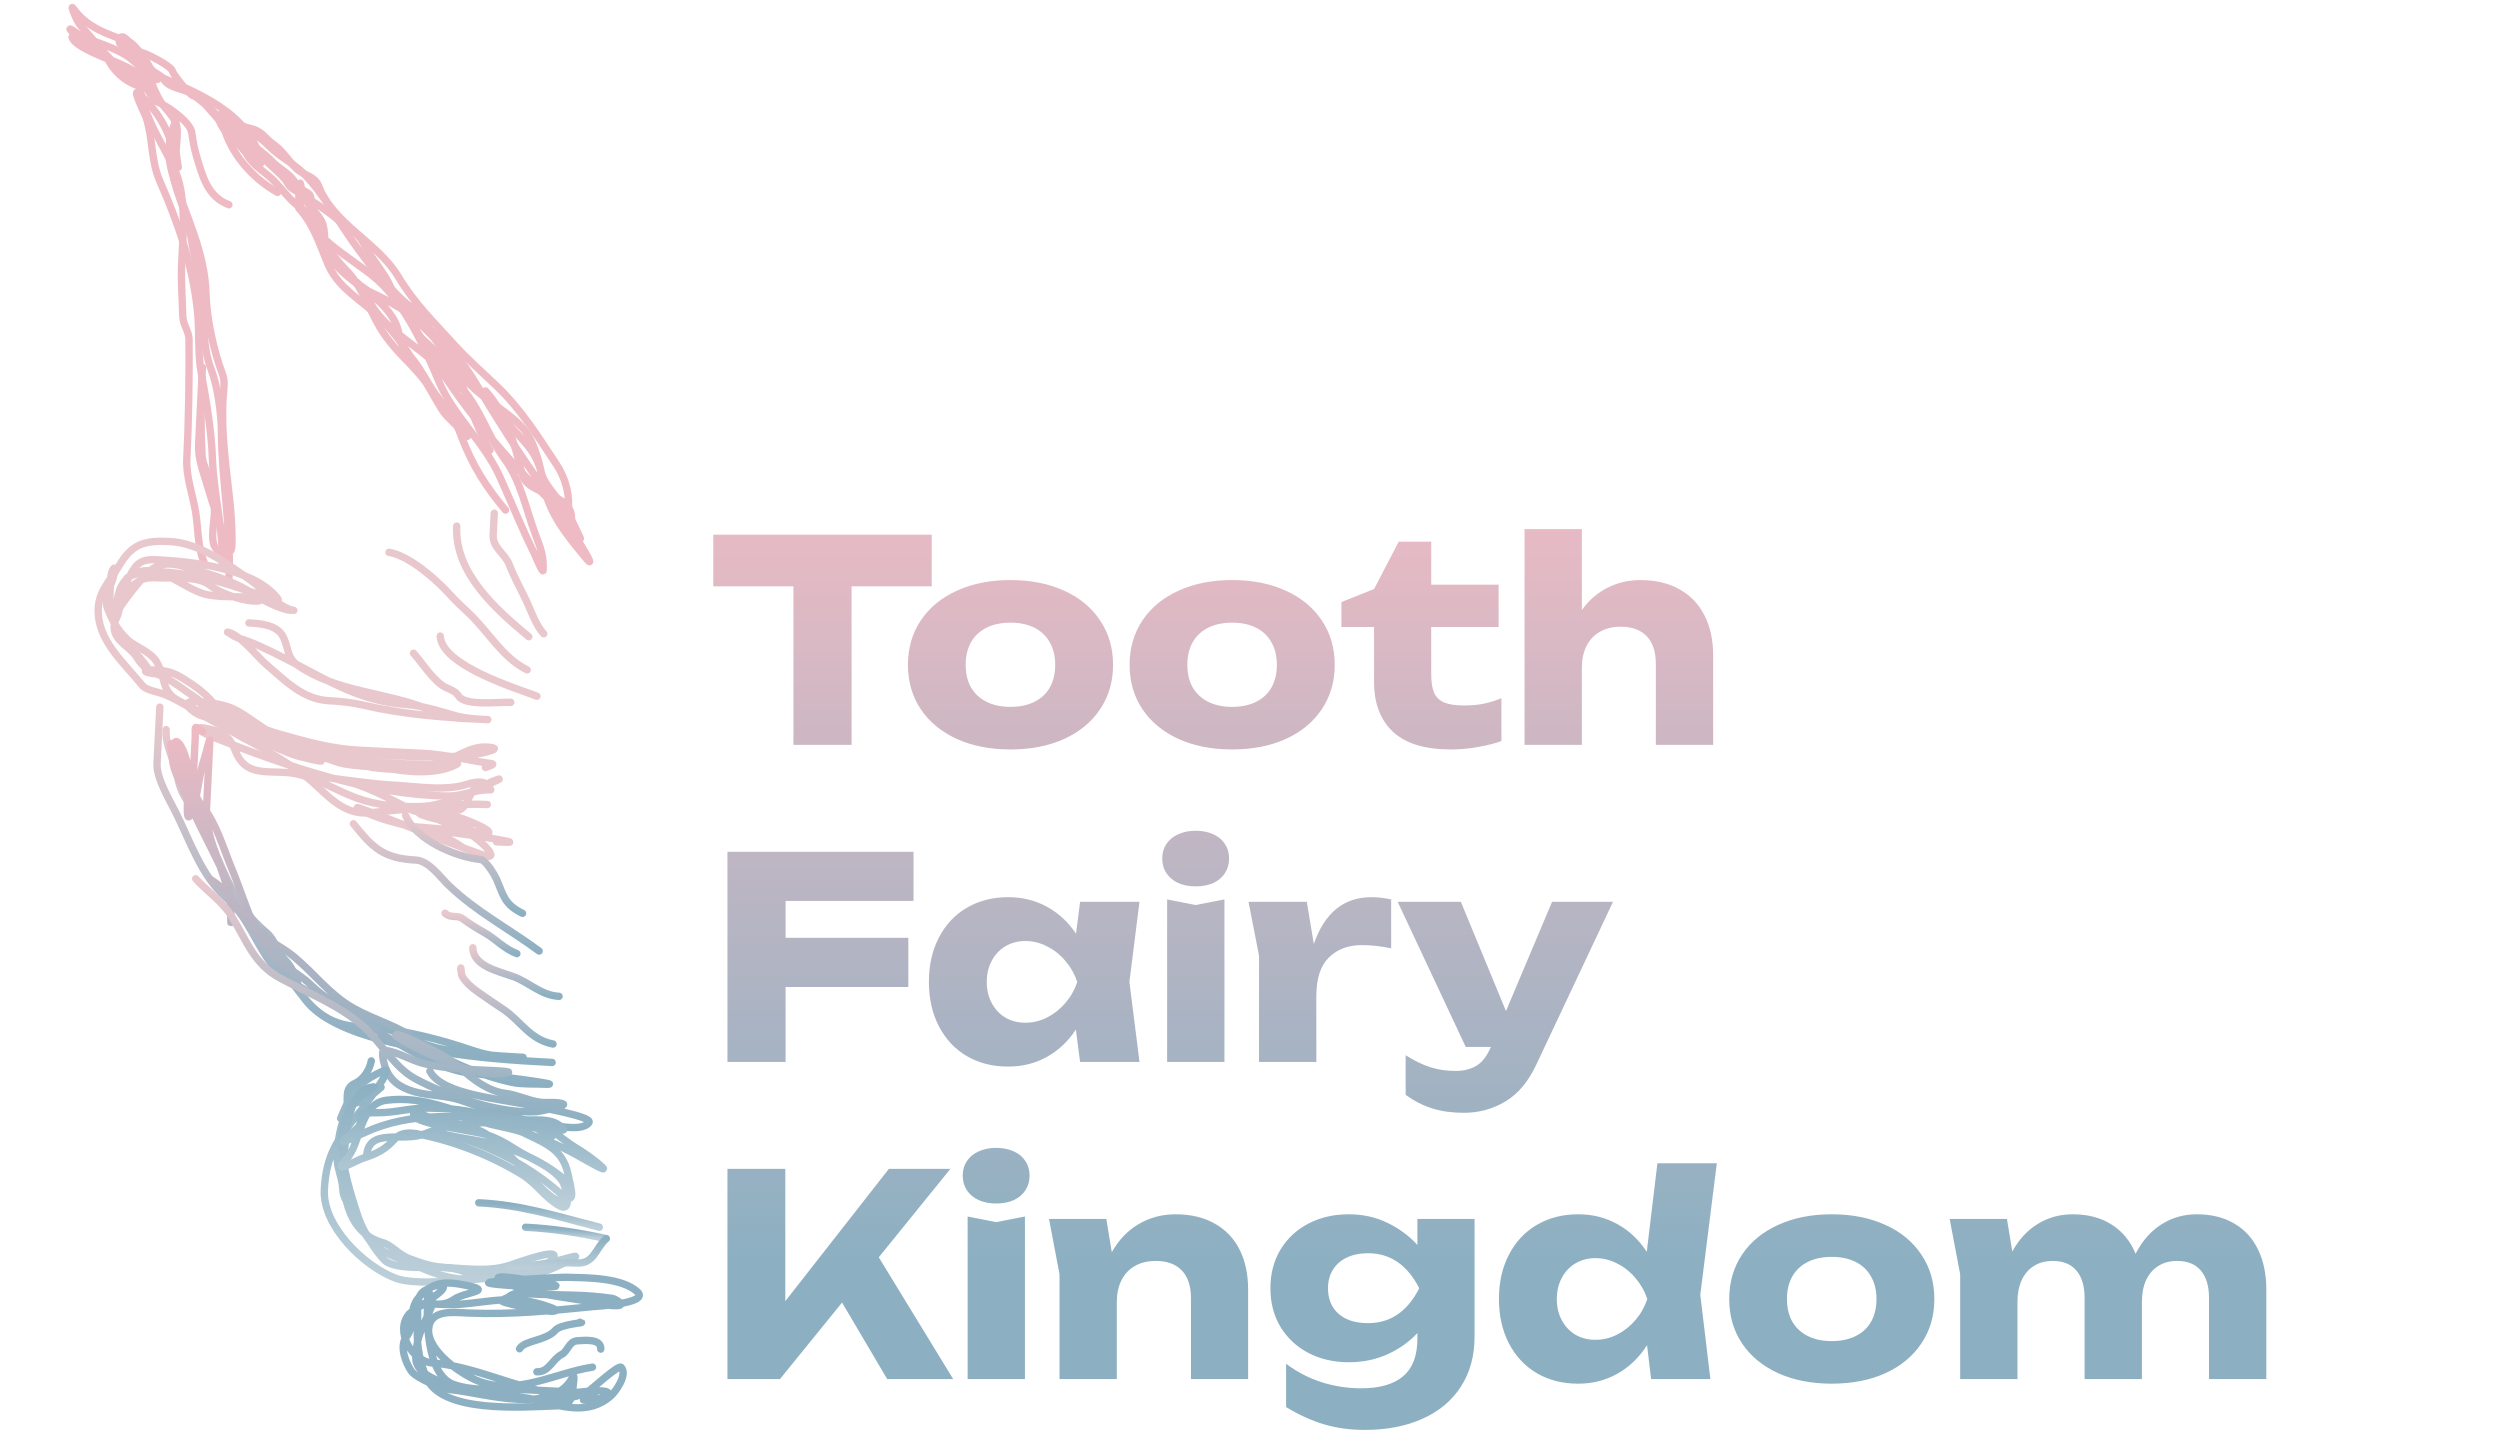 <?xml version="1.0" encoding="UTF-8"?> <svg xmlns="http://www.w3.org/2000/svg" width="339" height="194" viewBox="0 0 339 194" fill="none"> <path d="M30.152 15.21C31.085 16.24 32.398 17.043 33.773 17.363C35.626 17.795 35.686 18.558 37.058 19.555C38.444 20.562 39.012 21.711 40.284 22.941C41.113 23.741 42.683 23.889 43.178 25.169C45.229 30.472 51.183 32.794 54.027 37.551C56.164 41.127 58.929 43.81 61.636 46.798C63.398 48.742 65.418 50.5 67.37 52.364C70.67 55.517 72.975 59.234 75.467 62.998C76.535 64.611 77.178 66.652 77.082 68.612C77.022 69.834 77.336 73.606 77.495 70.384C77.679 66.659 71.502 67.334 70.788 64.269C69.865 60.313 68.604 56.067 65.836 53.012" stroke="#EEBBC4" stroke-linecap="round"></path> <path d="M29.628 15.685C29.648 17.749 32.583 19.342 33.589 21.109C34.397 22.529 36.069 23.39 37.201 24.569C38.671 26.101 39.736 27.782 41.748 28.797C43.013 29.436 42.847 31.791 43.798 32.903C44.818 34.095 45.897 35.588 46.952 36.646C49.275 38.978 50.266 42.732 52.192 45.443C53.115 46.742 54.044 47.752 55.138 48.869C57.433 51.214 59.101 53.505 60.986 56.055C61.872 57.254 62.131 58.07 62.631 59.362C64.101 63.163 65.9 66.036 68.544 69.165" stroke="#EEBBC4" stroke-linecap="round"></path> <path d="M66.441 61.051C64.453 57.658 63.533 54.367 62.135 50.799C61.376 48.864 59.623 47.113 58.597 45.258C57.963 44.109 56.835 42.099 55.64 41.496C54.732 41.038 53.168 39.26 52.422 38.501C50.747 36.795 49.384 34.911 47.968 32.942C45.735 29.834 43.938 26.364 41.253 23.6C39.814 22.119 37.965 21.321 36.542 19.864C35.358 18.65 34.149 17.992 32.842 17.067C32.373 16.735 30.726 15.456 31.842 17.046C33.114 18.859 34.739 20.273 36.219 21.906C37.02 22.789 38.01 23.483 38.737 24.422C39.539 25.456 41.268 25.606 42.004 26.418C42.155 26.584 42.222 27.288 42.256 27.515C42.471 28.956 40.51 25.178 39.532 24.099C38.783 23.273 37.634 22.706 36.835 21.825C35.795 20.677 30.175 16.556 30.287 16.997C31.268 20.849 34.275 24.204 37.626 26.091" stroke="#EEBBC4" stroke-linecap="round"></path> <path d="M29.604 16.185C28.945 15.457 27.197 13.174 26.256 13.016C25.745 12.93 23.506 10.145 23.39 9.649C23.223 8.93 19.887 7.27 19.231 7.135C18.073 6.898 16.789 4.191 16.238 5.236C15.708 6.238 18.002 7.113 18.522 7.406C19.352 7.874 19.776 8.107 20.198 8.963C20.698 9.978 21.713 9.972 22.248 10.816C23.017 12.028 24.925 11.96 26.073 12.784C28.48 14.516 30.329 16.4 32.295 18.57C33.298 19.677 35.758 23.256 35.39 21.809C33.669 15.048 26.514 12.535 20.977 10.086C19.639 9.494 18.97 7.651 17.513 7.579" stroke="#EEBBC4" stroke-linecap="round"></path> <path d="M40.524 28.236C42.52 30.439 43.309 33.026 44.412 35.687C45.573 38.485 47.802 39.936 50.089 41.835C54.704 45.664 56.857 50.486 59.901 55.501C60.632 56.706 61.886 57.44 62.584 58.609C62.654 58.726 63.308 59.491 63.452 59.069C63.731 58.245 61.959 56.946 61.491 56.525C58.635 53.956 57.69 50.367 55.109 47.755C54.092 46.726 54.257 45.05 53.636 43.789C51.604 39.667 46.767 38.361 44.604 34.612C43.746 33.124 44.22 31.995 43.805 30.512C43.444 29.218 42.021 28.199 41.389 27.055C41.043 26.43 40.698 24.699 40.694 24.796C40.651 25.656 40.344 26.937 40.66 27.742C42.414 32.218 46.865 34.526 50.396 37.289C54.641 40.609 57.453 46.825 59.504 51.699C61.495 56.432 65.61 59.865 67.767 64.621C69.336 68.081 70.691 71.506 72.403 74.945C72.518 75.175 73.623 77.859 73.648 77.342C73.746 75.353 73.298 74.321 72.608 72.48C71.348 69.115 70.606 65.193 68.439 62.262C66.145 59.158 65.148 55.412 62.549 52.544C61.199 51.053 59.702 49.615 58.49 48.005C57.599 46.823 56.917 45.529 56.143 44.274C55.966 43.988 56.873 45.626 57.336 46.03C59.83 48.21 62.017 50.603 64.454 52.833C66.516 54.719 69.599 56.323 71.293 58.537C72.511 60.129 73.308 63.332 73.629 65.299C74.308 69.455 76.719 72.386 79.406 75.624C81.822 78.534 75.759 68.973 73.544 65.907C70.311 61.431 67.224 56.536 64.395 51.773C61.122 46.262 55.95 42.272 50.172 39.586C49.679 39.357 48.005 38.082 48.293 38.214C48.877 38.482 50.299 41.285 50.699 41.865C52.599 44.612 55.494 46.291 57.998 48.398C59.439 49.612 60.296 51.046 61.352 52.569C63.962 56.331 66.959 59.926 70.028 63.314C72.972 66.563 76.345 69.004 78.544 72.8C79.252 74.021 77.322 70.074 77.034 69.583C76.062 67.925 73.879 65.918 73.409 64.12C72.854 61.992 72.09 60.967 70.587 59.309C66.713 55.034 62.947 50.998 59.347 46.407C57.376 43.892 54.37 42.196 53.085 39.173C52.122 36.91 50.537 35.334 49.403 33.179C48.439 31.348 47.12 30.93 45.708 29.715C43.946 28.2 41.516 26.802 39.654 25.579C38.675 24.936 38.802 23.688 37.8 23.124C35.942 22.078 34.267 19.7 32.502 18.33" stroke="#EEBBC4" stroke-linecap="round"></path> <path d="M21.213 13.769C22.462 14.212 25.833 16.496 26.01 18.01C26.105 18.825 26.346 20.166 26.611 21.043C27.457 23.838 28.066 26.614 31.036 27.769" stroke="#EEBBC4" stroke-linecap="round"></path> <path d="M18.913 9.651C18.669 14.585 21.449 18.423 23.529 22.643C25.34 26.319 24.839 31.621 24.641 35.631C24.518 38.122 24.725 40.441 24.785 42.869C24.816 44.096 25.624 44.898 25.631 46.025C25.664 51.297 25.599 56.839 25.332 62.252C25.216 64.6 26.122 67.067 26.512 69.347C26.877 71.477 26.783 74.189 27.651 76.161" stroke="#EEBBC4" stroke-linecap="round"></path> <path d="M21.36 10.772C20.42 9.603 18.707 6.063 17.332 5.596C14.549 4.65 11.709 3.677 9.931 1.143C9.439 0.441 10.38 2.866 10.955 3.502C13.502 6.312 15.014 8.598 18.247 10.73C19.28 11.411 20.442 12.079 20.96 13.256C21.674 14.878 19.89 12.102 19.707 11.581C19.116 9.898 17.73 9.331 16.182 8.626C14.931 8.057 10.094 6.429 9.768 5.028C9.741 4.916 14.114 6.946 14.729 8.193C15.418 9.591 16.917 10.965 18.431 11.518C23.435 13.345 18.872 8.557 16.965 7.413C15.042 6.26 12.846 5.74 10.837 4.775C10.727 4.723 8.95 3.395 9.67 4.189" stroke="#EEBBC4" stroke-linecap="round"></path> <path d="M18.962 8.652C20.312 10.226 20.706 11.959 21.718 13.682C22.431 14.898 23.869 15.905 24.009 17.411C24.099 18.374 23.938 19.418 23.89 20.381C23.858 21.032 24.39 23.71 24.074 22.309C23.178 18.334 21.792 15.324 18.765 12.647C17.85 11.838 19.703 15.606 19.801 15.896C20.75 18.724 20.439 21.758 21.681 24.583C24.183 30.271 26.137 35.992 26.789 42.272C27.078 45.06 26.781 47.813 27.296 50.613C27.975 54.306 28.681 58.512 28.808 62.257C28.972 67.093 30.36 71.98 30.123 76.784" stroke="#EEBBC4" stroke-linecap="round"></path> <path d="M23.464 18.886C23.421 19.755 23.378 20.624 23.335 21.494C23.15 25.253 25.291 28.239 25.854 31.908C26.465 35.894 27.803 40.344 27.713 44.404C27.67 46.343 27.963 48.334 28.654 50.151C29.502 52.383 30.015 56.087 30.023 58.479C30.045 65.029 31.371 71.763 31.048 78.331" stroke="#EEBBC4" stroke-linecap="round"></path> <path d="M24.111 15.914C22.601 18.751 22.618 21.343 23.587 24.287C25.216 29.238 27.804 34.243 27.937 39.853C28.017 43.195 28.999 47.698 30.181 50.755C30.577 51.778 30.284 53.181 30.231 54.261C29.994 59.069 30.705 63.542 31.207 68.327C31.416 70.316 31.736 76.194 31.023 74.325C29.957 71.53 28.955 68.757 28.128 65.894C27.539 63.853 26.833 62.272 26.937 60.162C27.067 57.526 27.197 54.891 27.326 52.255C27.358 51.604 27.539 47.945 27.406 50.646C27.22 54.412 27.204 57.952 27.392 61.659C27.456 62.945 28.138 63.976 28.469 65.188C28.636 65.798 28.32 67.085 28.685 67.591C29.895 69.266 27.735 73.642 29.722 74.761" stroke="#EEBBC4" stroke-linecap="round"></path> <path d="M39.84 82.769C37.87 82.451 35.653 79.887 34.032 78.728C30.986 76.551 27.063 73.629 23.029 73.43C19.688 73.266 17.941 73.698 16.226 76.6C15.058 78.577 13.443 80.036 13.323 82.464C13.108 86.82 16.829 89.877 19.314 92.966C19.82 93.596 21.483 93.834 22.232 94.138C24.263 94.964 25.929 96.092 27.838 97.196C32.266 99.756 37.193 102.036 41.269 105.144C44.147 107.339 46.176 110.628 50.225 110.202C56.082 109.586 60.813 109.551 65.904 106.385C66.646 105.924 69.029 105.106 66.724 106.12" stroke="#E9C8CD" stroke-linecap="round"></path> <path d="M39.341 82.744C38.213 82.689 35.557 81.371 34.656 80.734C32.291 79.059 29.096 78.03 26.32 77.208C23.667 76.423 21.627 75.753 19.543 78.153C18.479 79.378 17.508 80.585 16.577 81.901C15.611 83.265 15.722 84.586 15.845 82.087C15.939 80.172 16.515 78.587 18.367 77.734C21.666 76.215 25.099 80.095 28.207 80.666C30.008 80.997 31.976 80.88 33.81 80.97C34.761 81.017 36.17 81.587 34.368 81.498C32.624 81.412 29.737 80.4 28.385 79.312C26.827 78.057 23.182 78.444 21.285 78.35C19.308 78.253 19.065 78.664 17.577 79.67C17.123 79.976 16.936 80.263 16.909 80.805C16.873 81.543 16.986 79.286 17.322 78.628C18.351 76.613 18.851 75.783 21.211 75.9C25.892 76.13 33.923 76.999 37.325 80.754C38.645 82.21 36.466 81.017 35.711 80.785C32.792 79.89 29.576 78.664 26.58 78.139C23.869 77.663 19.991 77.006 17.426 78.216C16.519 78.644 16.413 82.539 15.882 83.591C14.351 86.624 17.572 87.397 18.608 89.232C19.013 89.951 20.767 91.712 20.328 91.013C18.828 88.63 16.538 87.01 15.458 84.293C14.685 82.348 14.929 80.345 15.029 78.32C15.083 77.223 15.869 76.198 15.431 78.062C15.056 79.658 13.963 80.884 14.598 82.554C15.192 84.117 15.965 85.44 17.178 86.631C18.315 87.746 20.415 88.322 21.252 89.752C22.498 91.879 21.807 93.766 24.219 95.015C28.085 97.018 32.037 99.058 36.061 100.771C37.272 101.287 38.477 101.856 39.712 102.314C40.473 102.596 45.474 103.813 42.773 102.826C38.499 101.265 34.088 100.177 30.205 97.702C28.72 96.755 27.615 95.27 26.17 94.36C24.889 93.555 22.401 91.505 20.895 91.347C19.348 91.184 19.247 90.81 21.086 90.856C23.229 90.909 24.282 91.613 26.052 92.797C28.669 94.548 29.591 96.144 31.328 98.619C33.409 101.586 38.192 100.771 41.255 101.472C46.747 102.73 52.553 103.92 58.169 104.197C60.898 104.331 52.633 104.598 49.976 103.96C42.333 102.123 34.912 99.159 27.344 97.06C26.285 96.766 24.169 95.013 26.438 95.124C28.221 95.212 30.544 95.469 32.107 96.349C34.362 97.619 36.278 99.326 38.635 100.453C42.817 102.452 47.575 103.163 52.084 104.092C55.028 104.698 59.163 105.124 61.952 103.632C62.854 103.149 57.609 104.148 56.81 104.13C53.572 104.055 50.022 104.126 46.823 103.61C45.539 103.403 44.335 102.77 43.096 102.481C41.534 102.117 39.059 101.753 42.401 101.918C46.951 102.142 51.501 102.366 56.051 102.591C58.506 102.711 60.949 102.641 63.4 102.452C63.972 102.408 69.268 101.462 65.96 101.299C63.052 101.155 60.934 103.749 58.111 103.693C55.689 103.645 53.261 103.454 50.842 103.335C43.096 102.954 21.402 93.577 28.823 95.826C31.86 96.746 34.485 98.579 37.6 99.457C41.307 100.501 44.842 101.538 48.696 101.728C51.544 101.868 54.393 102.008 57.241 102.149C59.902 102.28 62.522 102.847 65.138 103.316C66.823 103.619 67.571 103.472 65.823 104.073" stroke="#E9C8CD" stroke-linecap="round"></path> <path d="M66.077 109.092C60.082 108.796 54.327 110.376 48.376 108.22C45.149 107.05 42.148 104.909 38.647 104.737C35.509 104.582 33.173 105.014 31.895 101.79C31.345 100.404 30.768 99.574 29.246 99.101C26.619 98.285 25.616 98.672 29.416 100.166C38.967 103.922 50.297 107.837 60.738 107.939C62.842 107.959 64.422 107.008 66.536 107.112C66.658 107.118 65.978 106.174 65.446 106.085C64.337 105.899 63.227 106.453 62.137 106.645C59.242 107.154 55.997 106.593 53.08 106.449C50.281 106.311 41.951 105.109 44.728 105.481C48.283 105.958 51.575 107.639 54.722 109.255C55.783 109.801 56.584 110.394 57.748 109.933C59.166 109.371 60.746 110.159 62.202 109.846C63.36 109.598 63.757 107.159 64.702 106.521" stroke="#E9C8CD" stroke-linecap="round"></path> <path d="M61.929 71.342C61.617 77.684 67.23 82.629 71.703 86.341" stroke="#E9C8CD" stroke-linecap="round"></path> <path d="M67.022 69.59C66.972 70.589 66.923 71.588 66.874 72.587C66.791 74.273 68.523 75.119 69.069 76.588C69.744 78.407 70.778 80.105 71.536 81.827C72.127 83.172 72.73 84.841 73.725 85.94" stroke="#E9C8CD" stroke-linecap="round"></path> <path d="M52.743 74.894C55.493 75.338 59.163 78.586 60.973 80.584C61.818 81.516 62.599 82.241 63.519 83.101C66.222 85.626 68.139 89.204 71.482 90.835" stroke="#E9C8CD" stroke-linecap="round"></path> <path d="M59.693 86.25C59.897 90.293 70.195 93.389 72.808 94.405" stroke="#E9C8CD" stroke-linecap="round"></path> <path d="M69.263 95.232C67.764 95.158 63.076 95.787 62.185 94.382C61.818 93.805 61.23 93.559 60.625 93.304C58.903 92.581 57.251 89.874 56.074 88.575" stroke="#E9C8CD" stroke-linecap="round"></path> <path d="M66.143 97.581C60.46 97.301 54.928 96.935 49.385 95.643C47.781 95.269 46.269 95.1 44.632 95.019C41.076 94.844 38.701 92.319 36.086 90.093C34.838 89.03 32.555 86.018 30.851 85.719C30.805 85.711 31.954 86.427 32.258 86.511C34.31 87.085 36.241 88.084 38.141 89.026C44.017 91.938 48.374 95.066 55.119 95.536C57.099 95.674 59.544 96.397 61.446 96.96C62.869 97.382 64.127 97.482 65.644 97.556C65.951 97.572 62.973 97.425 62.259 97.39C60.789 97.317 59.447 96.738 58.091 96.183C52.331 93.826 45.643 93.862 40.417 90.251C38.887 89.193 39.154 87.959 38.436 86.426C37.645 84.735 35.334 84.549 33.749 84.471" stroke="#E9C8CD" stroke-linecap="round"></path> <path d="M62.785 114.937C60.616 113.393 58.175 112.645 55.641 112.054C53.553 111.567 51.387 111.025 49.452 110.08C44.347 107.588 60.096 114.061 65.462 115.931C68.403 116.956 64.653 113.395 63.383 112.964C62.041 112.508 61.172 111.139 59.762 110.811C59.467 110.742 57.012 110.683 57.14 110.404C58.083 108.346 72.298 114.63 63.347 112.573C61.545 112.159 59.824 111.259 58.105 110.59C57.631 110.406 56.074 110.063 57.383 110.555C59.08 111.191 61.066 111.351 62.822 111.935C66.645 113.206 57.675 112.182 56.471 112.123C52.883 111.946 63.597 113.084 67.126 113.76C69.215 114.16 70.227 114.302 67.329 114.159" stroke="#E9C8CD" stroke-linecap="round"></path> <path d="M47.926 111.702C50.469 114.862 51.883 116.402 56.389 116.624C58.144 116.711 59.709 118.965 60.864 120.071C64.592 123.642 69.046 125.955 73.108 128.962" stroke="url(#paint0_linear_23_798)" stroke-linecap="round"></path> <path d="M54.992 110.548C56.37 113.895 61.72 116.191 65.208 116.558C65.85 116.625 67.052 118.59 67.305 119.164C68.284 121.391 68.343 122.618 70.857 123.845" stroke="url(#paint1_linear_23_798)" stroke-linecap="round"></path> <path d="M60.345 123.827C61.099 124.567 61.984 124.025 62.701 124.555C63.606 125.226 64.717 125.919 65.721 126.484C67.225 127.331 68.328 128.629 70.087 129.313" stroke="url(#paint2_linear_23_798)" stroke-linecap="round"></path> <path d="M64.118 128.519C64.142 130.997 67.647 131.714 69.545 132.402C71.812 133.223 73.368 134.982 75.809 135.102" stroke="url(#paint3_linear_23_798)" stroke-linecap="round"></path> <path d="M62.473 131.441C62.506 130.771 62.513 132.09 62.651 132.34C63.098 133.154 63.979 133.924 64.716 134.444C65.878 135.264 67.041 136.072 68.214 136.842C70.604 138.411 71.815 140.955 74.99 141.57" stroke="url(#paint4_linear_23_798)" stroke-linecap="round"></path> <path d="M22.524 98.936C22.406 101.319 23.708 103.08 24.096 105.41C24.57 108.259 26.436 109.735 27.653 112.233C30.144 117.342 31.529 122.68 36.077 126.414C37.381 127.485 37.525 129.063 38.699 130.215C39.494 130.995 40.099 132.272 40.352 133.355C41.839 139.735 54.456 141.746 59.532 142.588C64.682 143.442 69.667 143.81 74.867 144.067" stroke="url(#paint5_linear_23_798)" stroke-linecap="round"></path> <path d="M21.672 95.891C21.546 98.462 21.419 101.033 21.293 103.604C21.2 105.485 23.011 108.531 23.783 110.067C25.741 113.964 27.339 118.838 30.689 121.755C33.693 124.371 34.789 128.326 37.204 131.198C39.283 133.67 44.392 135.629 47.158 136.889C50.889 138.589 56.262 141.644 60.433 142.354C63.624 142.898 67.466 143.201 70.646 143.358C71.979 143.424 68.465 143.251 68.121 143.234C65.632 143.111 64.445 142.516 62.239 141.831C58.142 140.56 53.851 139.527 49.542 139.315C44.653 139.074 42.754 137.481 39.607 133.235C38.217 131.361 36.494 128.727 35.678 126.617" stroke="url(#paint6_linear_23_798)" stroke-linecap="round"></path> <path d="M27.518 99.182C26.126 98.307 26.554 98.415 26.47 100.132C26.404 101.464 26.338 102.795 26.273 104.127C26.166 106.297 26.464 107.707 27.249 109.71C27.444 110.206 28.514 113.947 27.982 112.332C26.873 108.963 23.184 105.847 23.365 102.176C23.548 98.466 25.202 102.027 25.451 103.864C25.745 106.024 24.945 112.374 25.853 110.392C26.846 108.226 26.898 105.175 27.728 102.808C27.916 102.273 28.495 99.657 28.455 100.48C28.303 103.56 28.151 106.639 28 109.719C27.786 114.059 31.005 118.652 31.285 123.202C31.453 125.943 31.214 125.767 31.343 123.15C31.47 120.564 30.051 117.838 28.933 115.605C26.75 111.244 24.348 106.639 23.298 101.839C22.719 99.189 24.116 102.556 24.324 103.03C25.164 104.939 26.185 107.802 27.514 109.417C29.36 111.659 30.333 115.183 31.439 117.815C32.953 121.417 34.021 125.67 36.403 128.822C38.017 130.957 40.447 131.855 42.283 133.673C43.896 135.271 46.142 136.377 48.04 137.628C49.984 138.91 51.994 140.396 54.021 141.538C56.971 143.199 60.492 145.19 63.892 145.528C67.226 145.86 77.177 147.184 73.831 147.019C72.422 146.95 70.857 147.059 69.477 146.777C65.54 145.971 60.018 143.726 56.926 141.292C54.257 139.19 50.942 138.398 47.972 136.734C44.682 134.891 42.654 132.029 39.809 129.685C37.964 128.164 35.396 127.181 33.85 125.331C32.175 123.327 30.84 120.557 28.531 119.257" stroke="url(#paint7_linear_23_798)" stroke-linecap="round"></path> <path d="M26.534 119.158C28.105 120.892 30.154 122.236 31.401 124.237C33.491 127.592 34.401 130.731 38.076 132.687C41.826 134.683 45.958 136.311 49.137 139.072C51.597 141.209 53.417 144.71 56.291 146.266C60.676 148.641 67.661 151.024 72.702 150.746C73.013 150.729 77.14 149.953 76.315 149.672C75.431 149.372 74.241 149.578 73.321 149.469C71.667 149.273 70.177 148.451 68.541 148.26C66.272 147.996 64.156 146.406 62.505 144.904C60.844 143.393 58.741 142.398 56.723 141.448C56.686 141.431 53.878 140.02 53.69 140.353C53.597 140.519 53.93 140.655 54.087 140.762C55.246 141.551 57.13 142.443 58.289 142.972C61.451 144.414 65.043 146.074 68.621 145.511C70.12 145.275 66.521 145.157 66.192 145.141C63.215 144.994 60.364 144.897 57.559 144.243C55.803 143.834 53.886 142.6 52.17 142.42C51.53 142.353 52.151 144.441 52.154 144.449C52.773 146.492 54.215 147.472 56.204 148.042C58.232 148.623 60.448 148.509 62.433 149.183C66.057 150.415 69.292 151.653 73.13 152.213C74.197 152.369 78.878 153.68 79.861 152.211C80.402 151.402 73.168 150.168 72.35 149.978C67.925 148.946 60.045 148.536 58.288 145.252" stroke="url(#paint8_linear_23_798)" stroke-linecap="round"></path> <path d="M50.347 143.86C50.151 144.98 49.322 146.373 48.196 146.869C46.453 147.636 47.43 149.268 46.89 150.809C46.162 152.884 45.82 154.45 45.712 156.647C45.628 158.362 46.44 159.684 46.484 161.302C46.53 162.963 48.249 164.388 48.876 165.814C49.535 167.312 50.958 169.704 52.131 170.869C53.586 172.314 58.826 171.714 60.702 171.903C63.33 172.168 65.338 173.764 68.126 173.632C71.039 173.494 73.912 172.566 76.502 171.263C79.213 169.9 77.93 170.347 76.107 170.827C72.769 171.705 68.993 172.137 65.563 172.588C64.405 172.74 63.968 173.177 62.909 173.403C60.608 173.892 55.795 174.12 53.678 173.337C49.362 171.741 43.737 166.259 43.979 161.345C44.214 156.583 45.808 154.339 48.901 150.63C49.048 150.454 53.673 144.459 52.062 145.168C49.387 146.345 47.927 147.604 46.745 150.357C45.337 153.637 46.956 149.812 47.555 149.73C49.204 149.504 50.426 148.559 51.673 147.429" stroke="url(#paint9_linear_23_798)" stroke-linecap="round"></path> <path d="M50.674 147.38C46.723 147.623 46.759 155.727 46.629 158.361C46.423 162.543 47.428 167.269 51.887 168.493C53.05 168.813 54.145 170.175 55.424 170.642C57.377 171.355 58.59 171.799 60.702 171.903C63.543 172.043 66.312 172.464 69.061 171.592C69.636 171.41 77.523 168.486 74.42 171.189C72.75 172.643 70.15 172.16 68.168 172.772C64.217 173.992 61.062 173.646 57.195 171.953C53.657 170.404 50.086 169.677 48.871 165.925C47.127 160.543 43.635 151.34 50.15 147.855" stroke="url(#paint10_linear_23_798)" stroke-linecap="round"></path> <path d="M49.707 156.844C49.908 152.778 54.572 154.958 57.648 153.731C62.12 151.947 66.236 152.152 70.953 152.384C72.323 152.451 75.319 152.668 71.327 152.124C68.218 151.701 65.18 150.908 62.091 150.473C60.892 150.305 59.641 150.325 58.431 150.265C55.916 150.141 53.732 150.892 51.252 150.885C46.858 150.873 50.182 151.677 48.103 153.289C44.254 156.272 48.276 154.019 50.559 153.104C56.925 150.551 63.915 151.537 70.589 151.865C72.48 151.959 75.154 151.451 76.421 153.154C76.81 153.676 67.162 152.237 66.135 151.952C61.508 150.669 57.481 148.567 52.42 149.191C48.706 149.648 49.015 154.976 46.935 157.236C44.962 159.38 48.276 157.354 49.252 157.044C51.102 156.457 52.253 155.877 53.553 154.419C54.344 153.533 55.572 153.557 56.645 153.765C61.561 154.716 66.574 156.686 70.834 159.303C72.781 160.499 73.953 162.482 75.91 163.53C77.733 164.506 76.642 160.67 76.245 160.126C74.713 158.026 71.827 157.133 69.676 155.714C68.528 154.957 67.369 154.344 66.067 153.895C64.379 153.314 56.654 152.49 56.127 151.292C55.684 150.284 58.301 151.652 59.38 151.87C61.372 152.27 63.592 152.602 65.446 153.503C66.656 154.091 67.748 155.498 68.753 156.392C70.784 158.2 72.394 160.363 74.587 162.158C76.798 163.967 78.607 161.685 76.453 159.858C73.432 157.297 69.114 155.475 65.272 154.774C63.233 154.402 61.338 154.094 59.321 153.647C58.063 153.368 61.869 154.087 63.089 154.5C67.67 156.05 72.088 158.46 75.753 161.631C78.343 163.872 77.448 161.303 77.014 159.19C76.269 155.564 73.492 154.886 70.189 153.209C68.848 152.528 67.546 152.138 66.014 152.141C64.646 152.143 68.651 152.87 69.964 153.253C72.92 154.115 75.683 155.179 78.36 156.698C79.425 157.303 82.565 159.121 81.675 158.28C80.528 157.194 79.124 156.273 77.782 155.446C76.208 154.476 74.533 152.765 72.734 152.361C70.118 151.772 74.11 153.729 74.874 154.079" stroke="url(#paint11_linear_23_798)" stroke-linecap="round"></path> <path d="M81.275 166.409C75.452 164.929 70.834 163.392 64.918 163.1" stroke="url(#paint12_linear_23_798)" stroke-linecap="round"></path> <path d="M71.263 166.416C75.028 166.602 78.52 167.155 82.2 167.956" stroke="url(#paint13_linear_23_798)" stroke-linecap="round"></path> <path d="M82.2 167.956C80.713 169.304 80.574 171.38 78.227 171.265C74.974 171.105 72.213 171.649 68.994 171.811" stroke="url(#paint14_linear_23_798)" stroke-linecap="round"></path> <path d="M80.34 185.386C75.362 186.129 70.077 189.301 64.84 187.264C62.549 186.373 57.976 183.199 58.12 180.286C58.258 177.469 61.578 177.972 63.514 178.049C69.406 178.283 74.668 177.742 80.523 177.163C80.68 177.147 88.164 176.738 86.433 175.173C84.289 173.235 79.683 173.274 76.824 173.198C75.88 173.173 66.304 173.705 66.248 173.929C66.175 174.218 72.192 174.472 72.755 174.5C73.305 174.527 77.094 174.597 74.5 174.085C72.338 173.658 65.969 172.54 67.905 173.593C71.365 175.474 76.352 175.818 80.164 176.533C81.205 176.728 82.622 177.113 83.755 177.044C84.907 176.973 83.381 176.115 83.052 176.064C79.439 175.502 75.612 175.641 71.957 175.461C70.92 175.41 69.86 175.126 69.019 175.817C68.61 176.154 67.449 176.318 68.507 176.626C69.921 177.039 72.066 177.442 73.436 177.62C74.061 177.701 74.722 177.933 75.321 177.741C75.606 177.65 74.847 177.361 74.566 177.259C69.707 175.478 66.844 176.511 62.237 176.874C60.852 176.983 56.682 176.711 58.07 176.78C59.407 176.846 60.396 177.014 61.518 176.226C63.037 175.161 67.028 175.079 63.309 174.312C60.2 173.671 58.674 173.817 56.775 175.965C55.35 177.576 56.326 179.759 55.124 181.251C54.072 182.557 55.082 184.956 55.784 185.928C56.515 186.941 59.927 188.316 61.166 188.446C66.01 188.955 74.874 191.956 77.658 186.756C77.993 186.13 77.716 187.844 77.701 188.148C77.626 189.679 77.296 190.572 75.576 190.63C70.803 190.792 59.714 191.715 57.75 186.665C56.635 183.799 56.48 181.954 56.626 178.989C56.704 177.401 56.251 175.616 57.83 174.877C58.624 174.505 58.837 174.212 59.858 174.365C61.374 174.592 55.904 177.689 55.499 178.155C53.463 180.499 55.868 184.604 58.62 184.816C64.258 185.251 69.742 188.105 75.321 189.032C76.281 189.192 83.491 189.045 79.363 188.842C76.746 188.713 74.129 188.584 71.512 188.455C68.423 188.303 64.424 188.761 61.535 187.741C57.865 186.445 57.84 179.183 57.995 176.053C58.071 174.506 58.943 176.136 58.462 177.3C57.38 179.915 56.449 181.091 56.375 184.094C56.263 188.592 69.911 189.109 72.366 189.749C75.992 190.694 79.802 192.023 82.876 189.238C83.491 188.68 85.13 186.401 84.233 185.411C83.867 185.007 80.236 188.4 79.79 188.641C78.262 189.468 76.817 189.718 75.125 189.634C72.735 189.517 84.065 187.63 82.292 189.237C81.694 189.779 79.923 189.871 79.12 189.831" stroke="#8CB0C2" stroke-linecap="round"></path> <path d="M81.462 182.938C81.532 181.515 79.353 181.736 78.291 181.809C77.104 181.889 77.031 183.225 76.141 183.677C74.901 184.307 74.421 186.096 72.8 186.016" stroke="#8CB0C2" stroke-linecap="round"></path> <path d="M78.638 179.295C79.806 179.352 76.065 179.495 75.302 180.382C74.068 181.817 71.102 181.739 70.451 182.896" stroke="#8CB0C2" stroke-linecap="round"></path> <path d="M96.722 72.5H126.343V79.511H115.475V101H107.59V79.511H96.722V72.5ZM137.025 101.627C134.276 101.627 131.85 101.152 129.748 100.202C127.645 99.239 126.011 97.89 124.846 96.155C123.693 94.42 123.117 92.418 123.117 90.151C123.117 87.884 123.693 85.882 124.846 84.147C126.011 82.399 127.645 81.05 129.748 80.1C131.85 79.137 134.276 78.656 137.025 78.656C139.773 78.656 142.199 79.137 144.302 80.1C146.404 81.05 148.032 82.399 149.185 84.147C150.35 85.882 150.933 87.884 150.933 90.151C150.933 92.418 150.35 94.42 149.185 96.155C148.032 97.89 146.404 99.239 144.302 100.202C142.199 101.152 139.773 101.627 137.025 101.627ZM137.025 95.851C138.279 95.851 139.362 95.623 140.274 95.167C141.186 94.711 141.882 94.059 142.364 93.21C142.845 92.349 143.086 91.329 143.086 90.151C143.086 88.973 142.839 87.953 142.345 87.092C141.863 86.231 141.167 85.572 140.255 85.116C139.355 84.66 138.279 84.432 137.025 84.432C135.771 84.432 134.688 84.66 133.776 85.116C132.864 85.572 132.161 86.231 131.667 87.092C131.185 87.953 130.945 88.973 130.945 90.151C130.945 91.329 131.185 92.349 131.667 93.21C132.161 94.059 132.864 94.711 133.776 95.167C134.688 95.623 135.771 95.851 137.025 95.851ZM167.083 101.627C164.334 101.627 161.909 101.152 159.806 100.202C157.703 99.239 156.069 97.89 154.904 96.155C153.751 94.42 153.175 92.418 153.175 90.151C153.175 87.884 153.751 85.882 154.904 84.147C156.069 82.399 157.703 81.05 159.806 80.1C161.909 79.137 164.334 78.656 167.083 78.656C169.832 78.656 172.257 79.137 174.36 80.1C176.463 81.05 178.09 82.399 179.243 84.147C180.408 85.882 180.991 87.884 180.991 90.151C180.991 92.418 180.408 94.42 179.243 96.155C178.09 97.89 176.463 99.239 174.36 100.202C172.257 101.152 169.832 101.627 167.083 101.627ZM167.083 95.851C168.337 95.851 169.42 95.623 170.332 95.167C171.244 94.711 171.941 94.059 172.422 93.21C172.903 92.349 173.144 91.329 173.144 90.151C173.144 88.973 172.897 87.953 172.403 87.092C171.922 86.231 171.225 85.572 170.313 85.116C169.414 84.66 168.337 84.432 167.083 84.432C165.829 84.432 164.746 84.66 163.834 85.116C162.922 85.572 162.219 86.231 161.725 87.092C161.244 87.953 161.003 88.973 161.003 90.151C161.003 91.329 161.244 92.349 161.725 93.21C162.219 94.059 162.922 94.711 163.834 95.167C164.746 95.623 165.829 95.851 167.083 95.851ZM181.895 85.021V81.639L186.322 79.872L189.666 73.45H194.074V79.283H203.213V85.021H194.074V91.443C194.074 92.507 194.207 93.343 194.473 93.951C194.751 94.559 195.207 94.996 195.841 95.262C196.474 95.528 197.361 95.661 198.501 95.661C199.514 95.661 200.426 95.579 201.237 95.414C202.06 95.237 202.845 94.99 203.593 94.673V100.487C202.731 100.804 201.686 101.07 200.458 101.285C199.229 101.513 197.988 101.627 196.734 101.627C193.225 101.627 190.609 100.829 188.887 99.233C187.177 97.624 186.322 95.376 186.322 92.488V85.021H181.895ZM222.442 78.656C224.494 78.656 226.261 79.074 227.743 79.91C229.225 80.733 230.352 81.911 231.125 83.444C231.91 84.977 232.303 86.782 232.303 88.859V101H224.532V89.999C224.532 88.378 224.12 87.136 223.297 86.275C222.474 85.414 221.296 84.983 219.763 84.983C218.686 84.983 217.749 85.211 216.951 85.667C216.166 86.11 215.558 86.756 215.127 87.605C214.709 88.441 214.5 89.423 214.5 90.55V101H206.729V71.74H214.5V82.722C215.45 81.392 216.609 80.385 217.977 79.701C219.345 79.004 220.833 78.656 222.442 78.656ZM123.873 115.5V122.169H106.526V127.166H123.17V133.835H106.526V144H98.641V115.5H123.873ZM154.515 122.283L153.147 133.132L154.515 144H146.459L145.889 139.611C144.837 141.207 143.526 142.442 141.956 143.316C140.385 144.19 138.631 144.627 136.693 144.627C134.59 144.627 132.722 144.152 131.088 143.202C129.466 142.239 128.206 140.89 127.307 139.155C126.407 137.407 125.958 135.406 125.958 133.151C125.958 130.884 126.407 128.882 127.307 127.147C128.206 125.399 129.466 124.05 131.088 123.1C132.722 122.137 134.59 121.656 136.693 121.656C138.618 121.656 140.372 122.087 141.956 122.948C143.539 123.809 144.856 125.032 145.908 126.615L146.459 122.283H154.515ZM139.03 138.68C140.056 138.68 141.037 138.446 141.975 137.977C142.925 137.496 143.754 136.837 144.464 136.001C145.186 135.165 145.724 134.215 146.079 133.151C145.724 132.087 145.186 131.137 144.464 130.301C143.754 129.452 142.925 128.794 141.975 128.325C141.037 127.844 140.056 127.603 139.03 127.603C138.016 127.603 137.111 127.844 136.313 128.325C135.527 128.794 134.913 129.452 134.47 130.301C134.026 131.137 133.805 132.087 133.805 133.151C133.805 134.215 134.026 135.165 134.47 136.001C134.913 136.837 135.527 137.496 136.313 137.977C137.111 138.446 138.016 138.68 139.03 138.68ZM158.264 144V121.96L162.14 122.72L166.035 121.96V144H158.264ZM162.14 120.193C161.241 120.193 160.449 120.041 159.765 119.737C159.081 119.42 158.549 118.977 158.169 118.407C157.789 117.837 157.599 117.172 157.599 116.412C157.599 115.652 157.789 114.993 158.169 114.436C158.549 113.866 159.081 113.429 159.765 113.125C160.449 112.808 161.241 112.65 162.14 112.65C163.04 112.65 163.831 112.808 164.515 113.125C165.199 113.429 165.725 113.866 166.092 114.436C166.472 114.993 166.662 115.652 166.662 116.412C166.662 117.172 166.472 117.837 166.092 118.407C165.725 118.977 165.199 119.42 164.515 119.737C163.831 120.041 163.04 120.193 162.14 120.193ZM185.962 121.656C186.798 121.656 187.691 121.757 188.641 121.96V128.591C187.222 128.3 185.905 128.154 184.689 128.154C182.839 128.154 181.345 128.711 180.205 129.826C179.065 130.941 178.495 132.689 178.495 135.07V144H170.724V129.598L169.299 122.283H177.203L178.153 128.002C179.622 123.771 182.225 121.656 185.962 121.656ZM210.461 122.283H218.726L208.295 144.418C207.231 146.685 205.844 148.332 204.134 149.358C202.424 150.384 200.543 150.897 198.491 150.897C196.907 150.897 195.489 150.701 194.235 150.308C192.993 149.928 191.784 149.314 190.606 148.465V143.088C191.809 143.848 192.93 144.393 193.969 144.722C195.007 145.051 196.147 145.216 197.389 145.216C198.516 145.216 199.466 144.975 200.239 144.494C201.011 144.013 201.645 143.189 202.139 142.024L202.158 141.967H198.757L189.523 122.283H198.092L204.21 137.103L210.461 122.283ZM119.161 170.489L129.25 187H120.301L114.183 176.626L105.766 187H98.641V158.5H106.488V176.436L120.529 158.5H128.87L119.161 170.489ZM131.211 187V164.96L135.087 165.72L138.982 164.96V187H131.211ZM135.087 163.193C134.188 163.193 133.396 163.041 132.712 162.737C132.028 162.42 131.496 161.977 131.116 161.407C130.736 160.837 130.546 160.172 130.546 159.412C130.546 158.652 130.736 157.993 131.116 157.436C131.496 156.866 132.028 156.429 132.712 156.125C133.396 155.808 134.188 155.65 135.087 155.65C135.987 155.65 136.778 155.808 137.462 156.125C138.146 156.429 138.672 156.866 139.039 157.436C139.419 157.993 139.609 158.652 139.609 159.412C139.609 160.172 139.419 160.837 139.039 161.407C138.672 161.977 138.146 162.42 137.462 162.737C136.778 163.041 135.987 163.193 135.087 163.193ZM159.403 164.656C161.455 164.656 163.222 165.074 164.704 165.91C166.186 166.733 167.313 167.911 168.086 169.444C168.859 170.977 169.245 172.782 169.245 174.859V187H161.493V175.999C161.493 174.378 161.081 173.136 160.258 172.275C159.435 171.414 158.25 170.983 156.705 170.983C155.628 170.983 154.691 171.211 153.893 171.667C153.108 172.11 152.5 172.756 152.069 173.605C151.651 174.441 151.442 175.423 151.442 176.55V187H143.671V172.788L142.246 165.283H150.017L150.758 169.805C151.695 168.133 152.911 166.86 154.406 165.986C155.913 165.099 157.579 164.656 159.403 164.656ZM192.199 165.283H199.951V181.224C199.951 183.846 199.337 186.107 198.108 188.007C196.88 189.92 195.144 191.376 192.902 192.377C190.66 193.39 188.045 193.897 185.055 193.897C183.079 193.897 181.236 193.644 179.526 193.137C177.829 192.63 176.119 191.851 174.396 190.8V184.929C175.904 186.056 177.519 186.892 179.241 187.437C180.964 187.982 182.744 188.254 184.58 188.254C187.088 188.254 188.982 187.709 190.261 186.62C191.553 185.531 192.199 183.833 192.199 181.528V180.768C191.085 181.959 189.736 182.915 188.152 183.637C186.569 184.359 184.815 184.72 182.889 184.72C180.863 184.72 179.045 184.302 177.436 183.466C175.828 182.63 174.561 181.452 173.636 179.932C172.724 178.412 172.268 176.664 172.268 174.688C172.268 172.712 172.724 170.964 173.636 169.444C174.561 167.924 175.828 166.746 177.436 165.91C179.045 165.074 180.863 164.656 182.889 164.656C184.802 164.656 186.55 165.042 188.133 165.815C189.717 166.575 191.072 167.576 192.199 168.817V165.283ZM185.511 179.419C188.539 179.419 190.85 177.842 192.446 174.688C190.838 171.521 188.526 169.938 185.511 169.938C184.409 169.938 183.447 170.134 182.623 170.527C181.813 170.907 181.186 171.458 180.742 172.18C180.299 172.889 180.077 173.725 180.077 174.688C180.077 176.145 180.552 177.297 181.502 178.146C182.465 178.995 183.801 179.419 185.511 179.419ZM232.801 157.74L230.559 175.562L231.927 187H223.89L223.339 182.402C222.288 184.061 220.958 185.347 219.349 186.259C217.753 187.171 215.967 187.627 213.991 187.627C211.889 187.627 210.02 187.152 208.386 186.202C206.765 185.239 205.505 183.89 204.605 182.155C203.706 180.407 203.256 178.406 203.256 176.151C203.256 173.884 203.706 171.882 204.605 170.147C205.505 168.399 206.765 167.05 208.386 166.1C210.02 165.137 211.889 164.656 213.991 164.656C215.942 164.656 217.715 165.099 219.311 165.986C220.92 166.873 222.25 168.127 223.301 169.748L224.745 157.74H232.801ZM216.328 181.68C217.354 181.68 218.336 181.446 219.273 180.977C220.223 180.496 221.053 179.837 221.762 179.001C222.484 178.165 223.023 177.215 223.377 176.151C223.023 175.087 222.484 174.137 221.762 173.301C221.053 172.452 220.223 171.794 219.273 171.325C218.336 170.844 217.354 170.603 216.328 170.603C215.315 170.603 214.409 170.844 213.611 171.325C212.826 171.794 212.212 172.452 211.768 173.301C211.325 174.137 211.103 175.087 211.103 176.151C211.103 177.215 211.325 178.165 211.768 179.001C212.212 179.837 212.826 180.496 213.611 180.977C214.409 181.446 215.315 181.68 216.328 181.68ZM248.39 187.627C245.641 187.627 243.215 187.152 241.113 186.202C239.01 185.239 237.376 183.89 236.211 182.155C235.058 180.42 234.482 178.418 234.482 176.151C234.482 173.884 235.058 171.882 236.211 170.147C237.376 168.399 239.01 167.05 241.113 166.1C243.215 165.137 245.641 164.656 248.39 164.656C251.138 164.656 253.564 165.137 255.667 166.1C257.769 167.05 259.397 168.399 260.55 170.147C261.715 171.882 262.298 173.884 262.298 176.151C262.298 178.418 261.715 180.42 260.55 182.155C259.397 183.89 257.769 185.239 255.667 186.202C253.564 187.152 251.138 187.627 248.39 187.627ZM248.39 181.851C249.644 181.851 250.727 181.623 251.639 181.167C252.551 180.711 253.247 180.059 253.729 179.21C254.21 178.349 254.451 177.329 254.451 176.151C254.451 174.973 254.204 173.953 253.71 173.092C253.228 172.231 252.532 171.572 251.62 171.116C250.72 170.66 249.644 170.432 248.39 170.432C247.136 170.432 246.053 170.66 245.141 171.116C244.229 171.572 243.526 172.231 243.032 173.092C242.55 173.953 242.31 174.973 242.31 176.151C242.31 177.329 242.55 178.349 243.032 179.21C243.526 180.059 244.229 180.711 245.141 181.167C246.053 181.623 247.136 181.851 248.39 181.851ZM297.889 164.656C299.852 164.656 301.543 165.074 302.962 165.91C304.381 166.733 305.457 167.911 306.192 169.444C306.939 170.977 307.313 172.782 307.313 174.859V187H299.542V175.999C299.542 174.378 299.168 173.136 298.421 172.275C297.686 171.414 296.622 170.983 295.229 170.983C294.241 170.983 293.386 171.211 292.664 171.667C291.955 172.11 291.404 172.75 291.011 173.586C290.631 174.422 290.441 175.41 290.441 176.55V187H282.67V175.999C282.67 174.378 282.296 173.136 281.549 172.275C280.814 171.414 279.75 170.983 278.357 170.983C277.369 170.983 276.514 171.211 275.792 171.667C275.083 172.11 274.532 172.75 274.139 173.586C273.759 174.422 273.569 175.41 273.569 176.55V187H265.798V172.788L264.373 165.283H272.144L272.866 169.71C273.765 168.063 274.924 166.809 276.343 165.948C277.762 165.087 279.332 164.656 281.055 164.656C283.132 164.656 284.899 165.125 286.356 166.062C287.813 166.987 288.889 168.304 289.586 170.014C290.473 168.279 291.632 166.955 293.063 166.043C294.507 165.118 296.116 164.656 297.889 164.656Z" fill="url(#paint15_linear_23_798)"></path> <defs> <linearGradient id="paint0_linear_23_798" x1="60.911" y1="112.341" x2="60.123" y2="128.322" gradientUnits="userSpaceOnUse"> <stop stop-color="#E9C8CD"></stop> <stop offset="1" stop-color="#8CB0C2"></stop> </linearGradient> <linearGradient id="paint1_linear_23_798" x1="63.232" y1="110.954" x2="62.617" y2="123.439" gradientUnits="userSpaceOnUse"> <stop stop-color="#E9C8CD"></stop> <stop offset="1" stop-color="#8CB0C2"></stop> </linearGradient> <linearGradient id="paint2_linear_23_798" x1="65.339" y1="124.074" x2="65.093" y2="129.067" gradientUnits="userSpaceOnUse"> <stop stop-color="#E9C8CD"></stop> <stop offset="1" stop-color="#8CB0C2"></stop> </linearGradient> <linearGradient id="paint3_linear_23_798" x1="70.111" y1="128.814" x2="69.816" y2="134.807" gradientUnits="userSpaceOnUse"> <stop stop-color="#E9C8CD"></stop> <stop offset="1" stop-color="#8CB0C2"></stop> </linearGradient> <linearGradient id="paint4_linear_23_798" x1="68.974" y1="131.573" x2="68.497" y2="141.25" gradientUnits="userSpaceOnUse"> <stop stop-color="#E9C8CD"></stop> <stop offset="1" stop-color="#8CB0C2"></stop> </linearGradient> <linearGradient id="paint5_linear_23_798" x1="49.741" y1="100.277" x2="47.65" y2="142.726" gradientUnits="userSpaceOnUse"> <stop stop-color="#E9C8CD"></stop> <stop offset="1" stop-color="#8CB0C2"></stop> </linearGradient> <linearGradient id="paint6_linear_23_798" x1="47.417" y1="97.159" x2="45.203" y2="142.105" gradientUnits="userSpaceOnUse"> <stop stop-color="#E9C8CD"></stop> <stop offset="1" stop-color="#8CB0C2"></stop> </linearGradient> <linearGradient id="paint7_linear_23_798" x1="50.025" y1="99.799" x2="47.758" y2="145.81" gradientUnits="userSpaceOnUse"> <stop stop-color="#EEBBC4"></stop> <stop offset="1" stop-color="#8CB0C2"></stop> </linearGradient> <linearGradient id="paint8_linear_23_798" x1="53.957" y1="120.509" x2="52.422" y2="151.662" gradientUnits="userSpaceOnUse"> <stop stop-color="#E9C8CD"></stop> <stop offset="1" stop-color="#8CB0C2"></stop> </linearGradient> <linearGradient id="paint9_linear_23_798" x1="62.075" y1="144.438" x2="60.618" y2="174.014" gradientUnits="userSpaceOnUse"> <stop stop-color="#8CB0C2"></stop> <stop offset="1" stop-color="#BCCFD9"></stop> </linearGradient> <linearGradient id="paint10_linear_23_798" x1="61.467" y1="147.912" x2="60.214" y2="173.342" gradientUnits="userSpaceOnUse"> <stop stop-color="#8CB0C2"></stop> <stop offset="1" stop-color="#BCCFD9"></stop> </linearGradient> <linearGradient id="paint11_linear_23_798" x1="64.506" y1="149.563" x2="63.84" y2="163.07" gradientUnits="userSpaceOnUse"> <stop stop-color="#8CB0C2"></stop> <stop offset="1" stop-color="#BCCFD9"></stop> </linearGradient> <linearGradient id="paint12_linear_23_798" x1="73.158" y1="163.506" x2="73.035" y2="166.003" gradientUnits="userSpaceOnUse"> <stop stop-color="#8CB0C2"></stop> <stop offset="1" stop-color="#BCCFD9"></stop> </linearGradient> <linearGradient id="paint13_linear_23_798" x1="76.756" y1="166.687" x2="76.707" y2="167.686" gradientUnits="userSpaceOnUse"> <stop stop-color="#8CB0C2"></stop> <stop offset="1" stop-color="#BCCFD9"></stop> </linearGradient> <linearGradient id="paint14_linear_23_798" x1="75.708" y1="167.636" x2="75.486" y2="172.131" gradientUnits="userSpaceOnUse"> <stop stop-color="#8CB0C2"></stop> <stop offset="1" stop-color="#BCCFD9"></stop> </linearGradient> <linearGradient id="paint15_linear_23_798" x1="217.5" y1="64" x2="217.5" y2="171" gradientUnits="userSpaceOnUse"> <stop stop-color="#EBD2D6"></stop> <stop offset="0" stop-color="#EEBBC4"></stop> <stop offset="1" stop-color="#8CB0C2"></stop> </linearGradient> </defs> </svg> 